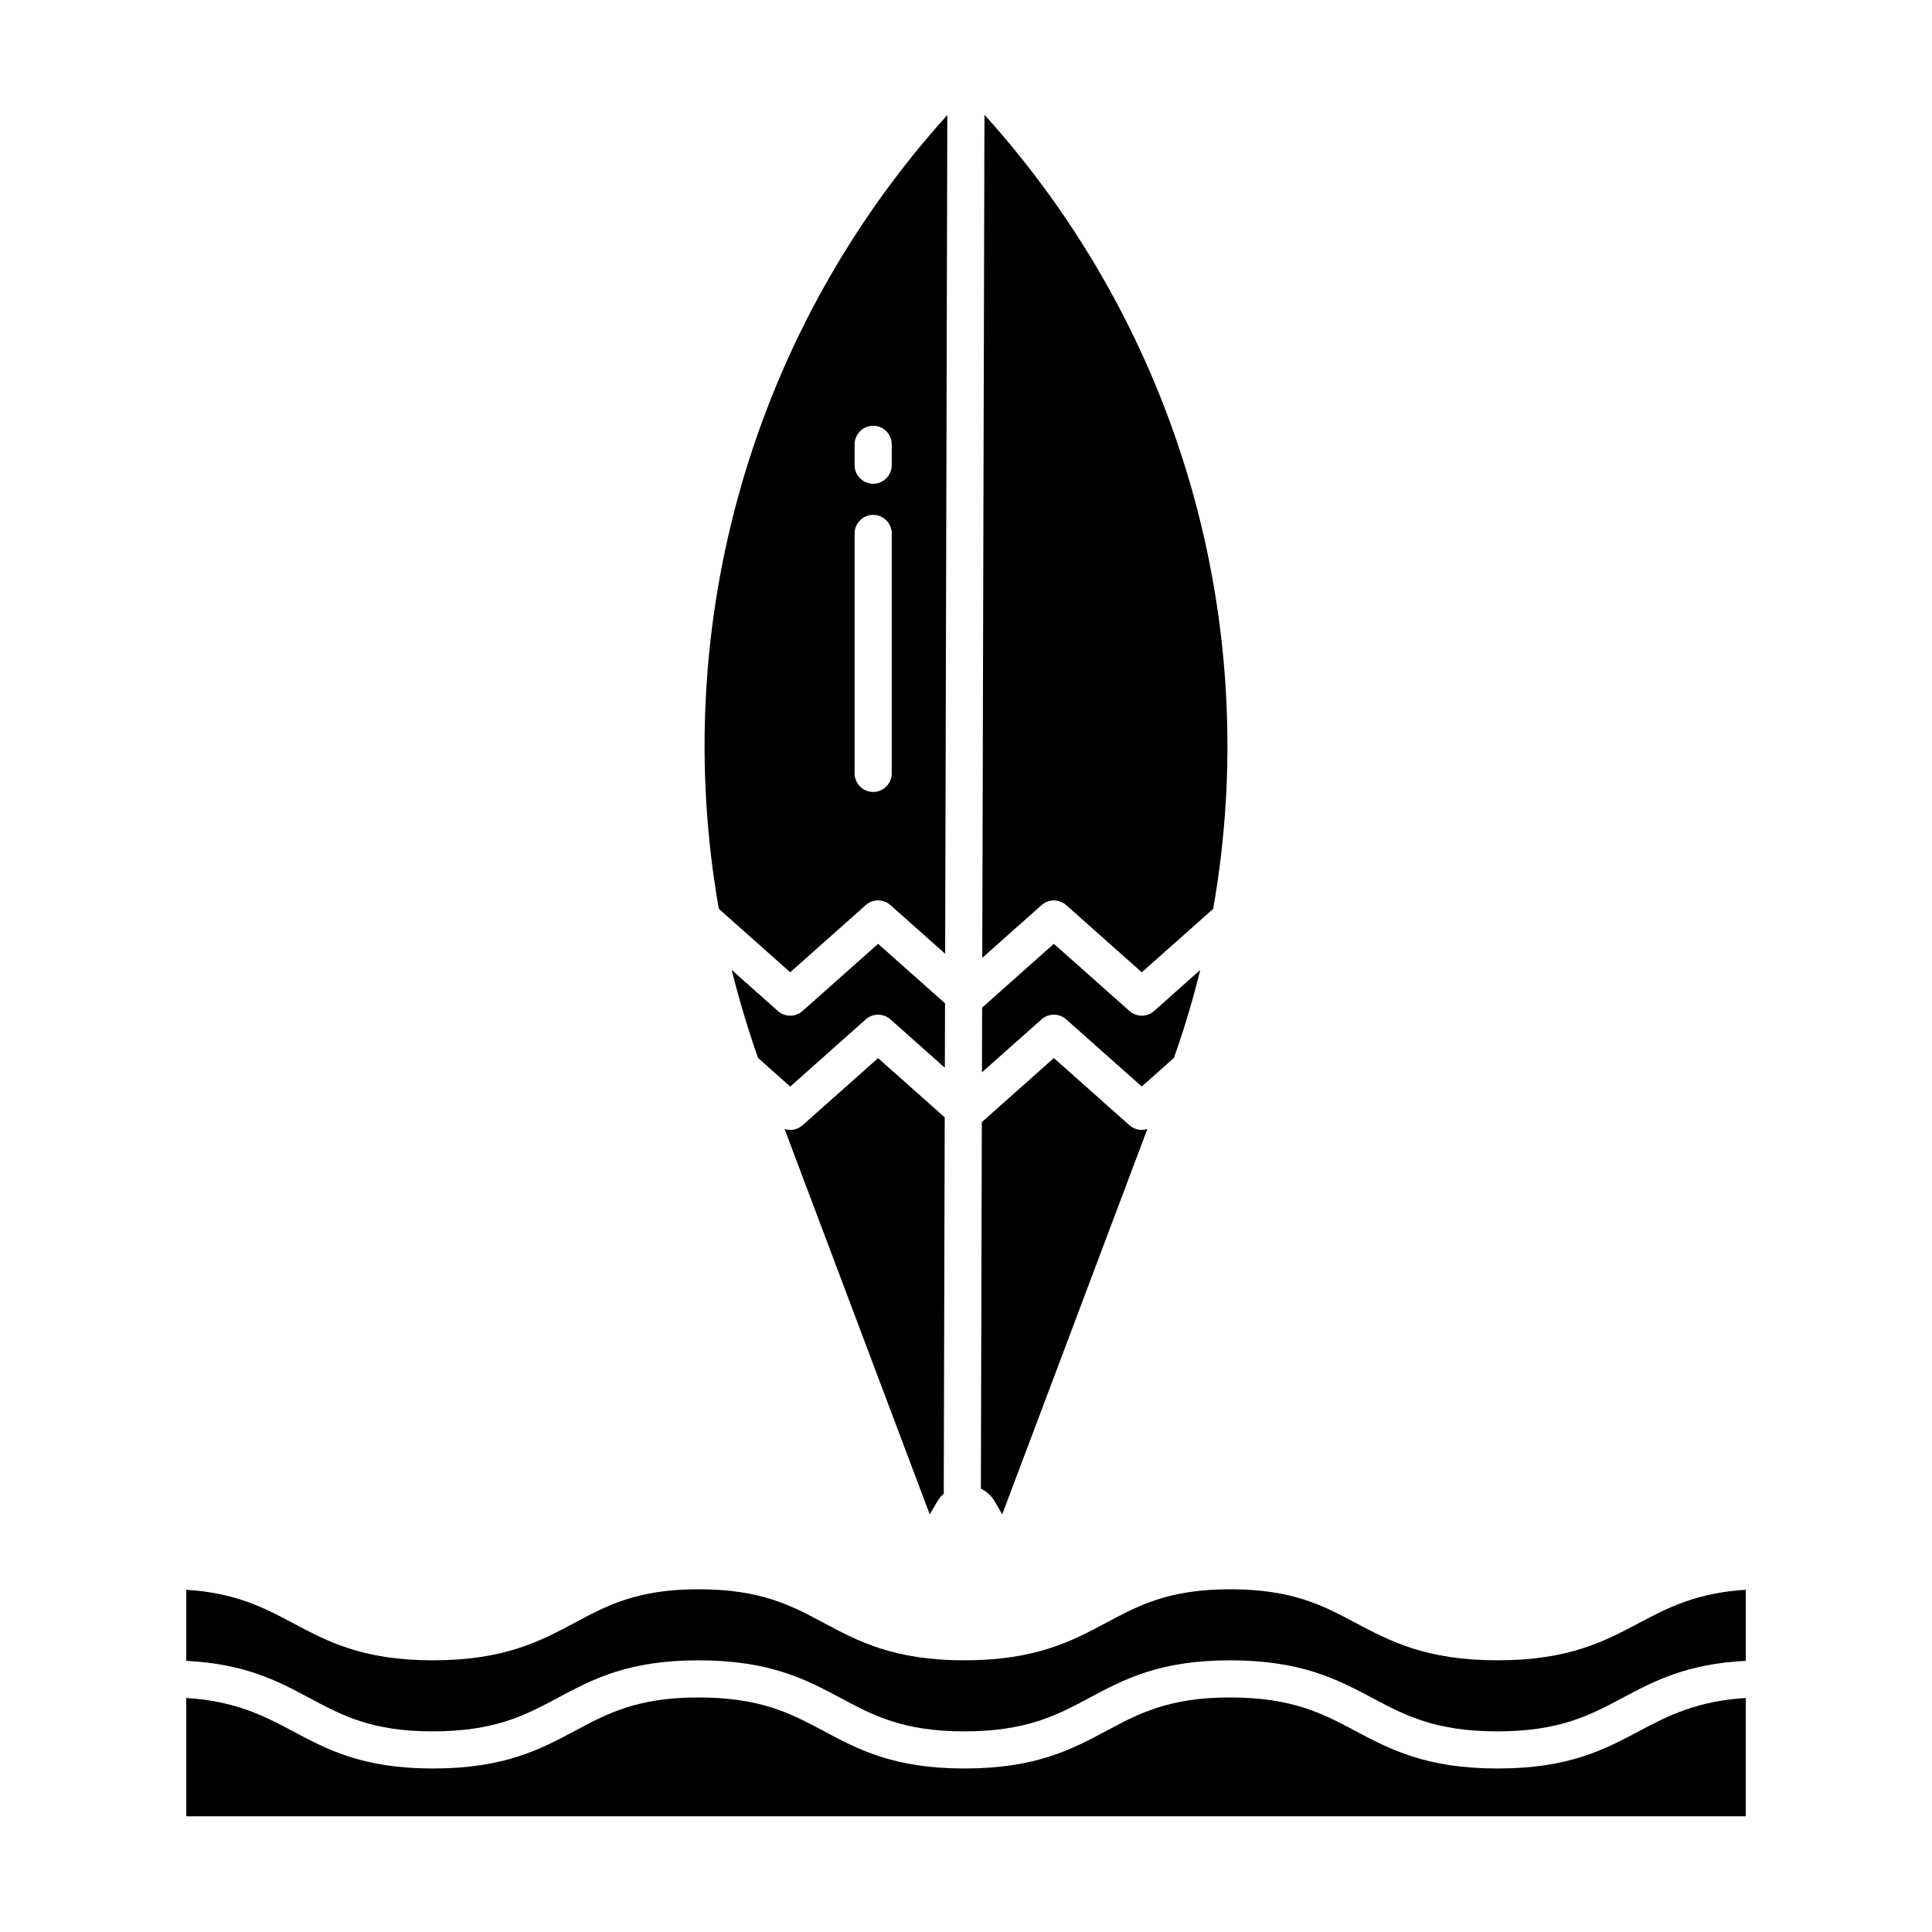 <?xml version="1.0" encoding="UTF-8"?>
<!-- Uploaded to: ICON Repo, www.iconrepo.com, Generator: ICON Repo Mixer Tools -->
<svg fill="#000000" width="800px" height="800px" version="1.1" viewBox="144 144 512 512" xmlns="http://www.w3.org/2000/svg">
 <g>
  <path d="m540.89 612.67c-18.957 0-28.52-5.078-37.77-9.988-8.562-4.547-16.648-8.84-33.152-8.84-16.199 0-24.18 4.269-32.633 8.785-9.234 4.938-18.785 10.043-37.809 10.043-18.664 0-28.121-5.059-37.27-9.945-8.543-4.566-16.605-8.883-33.16-8.883-16.199 0-24.164 4.269-32.617 8.785-9.238 4.938-18.758 10.043-37.781 10.043-18.664 0-28.062-5.059-37.211-9.945-7.644-4.09-15.336-7.969-28.125-8.738v31.348h413.28v-31.348c-12.793 0.77-20.449 4.625-28.109 8.691-9.25 4.914-18.691 9.992-37.645 9.992z"/>
  <path d="m540.89 584c-18.957 0-28.52-5.078-37.77-9.988-8.562-4.547-16.648-8.84-33.152-8.84-16.199 0-24.18 4.269-32.633 8.785-9.234 4.938-18.785 10.043-37.809 10.043-18.664 0-28.121-5.059-37.27-9.945-8.543-4.566-16.605-8.883-33.16-8.883-16.199 0-24.164 4.269-32.617 8.785-9.238 4.938-18.758 10.043-37.781 10.043-18.664 0-28.062-5.059-37.211-9.945-7.648-4.09-15.336-7.977-28.125-8.742v18.828c15.742 0.801 24.367 5.41 32.766 9.906 8.453 4.516 16.309 8.785 32.508 8.785 16.559 0 24.629-4.312 33.172-8.879 9.152-4.891 18.605-9.949 37.27-9.949 19.023 0 28.574 5.106 37.809 10.043 8.449 4.516 16.434 8.785 32.629 8.785 16.559 0 24.625-4.312 33.168-8.879 9.152-4.891 18.598-9.949 37.266-9.949 18.953 0 28.504 5.078 37.754 9.988 8.562 4.547 16.617 8.84 33.125 8.84 16.504 0 24.531-4.293 33.094-8.84 8.41-4.465 16.98-9.055 32.723-9.852v-18.828c-12.793 0.766-20.445 4.633-28.109 8.703-9.25 4.906-18.691 9.984-37.645 9.984z"/>
  <path d="m407.65 541.96 1.953 3.356 38.465-102.12c-1.652 0.531-3.457 0.152-4.758-0.996l-20.027-17.801-19.09 16.973-0.25 97.121c1.551 0.766 2.84 1.969 3.707 3.465z"/>
  <path d="m462.08 401.05-12.227 10.871c-1.863 1.656-4.676 1.656-6.539 0l-20.027-17.801-19.012 16.902-0.043 17.152 15.789-14.035v0.004c1.863-1.656 4.672-1.656 6.535 0l20.023 17.797 8.535-7.598c2.719-7.691 5.043-15.457 6.965-23.293z"/>
  <path d="m404.89 174.41-0.578 223.43 15.711-13.973c1.863-1.656 4.672-1.656 6.535 0l20.027 17.801 18.922-16.816c6.582-37.375 4.539-75.762-5.965-112.23-10.508-36.469-29.199-70.059-54.652-98.207z"/>
  <path d="m395.05 174.48c-25.434 28.148-44.109 61.727-54.602 98.184-10.492 36.453-12.531 74.824-5.953 112.18l18.918 16.82 20.02-17.805c1.863-1.656 4.672-1.656 6.539 0l14.5 12.891zm-14.727 174.47c0 2.719-2.203 4.922-4.922 4.922s-4.922-2.203-4.922-4.922v-63.578c0-2.719 2.203-4.922 4.922-4.922s4.922 2.203 4.922 4.922zm0-81.672c0 2.719-2.203 4.922-4.922 4.922s-4.922-2.203-4.922-4.922v-5.523c0-2.715 2.203-4.918 4.922-4.918s4.922 2.203 4.922 4.918z"/>
  <path d="m356.68 442.21c-1.297 1.148-3.102 1.527-4.754 1l38.465 102.12 1.953-3.356v-0.004c0.473-0.801 1.062-1.523 1.758-2.141l0.258-99.719-17.656-15.695z"/>
  <path d="m394.44 409.89-17.734-15.766-20.023 17.801c-1.863 1.656-4.672 1.656-6.539 0l-12.223-10.867c1.93 7.836 4.258 15.605 6.977 23.316l8.516 7.578 20.02-17.805c1.863-1.656 4.672-1.656 6.539 0l14.422 12.82z"/>
 </g>
</svg>